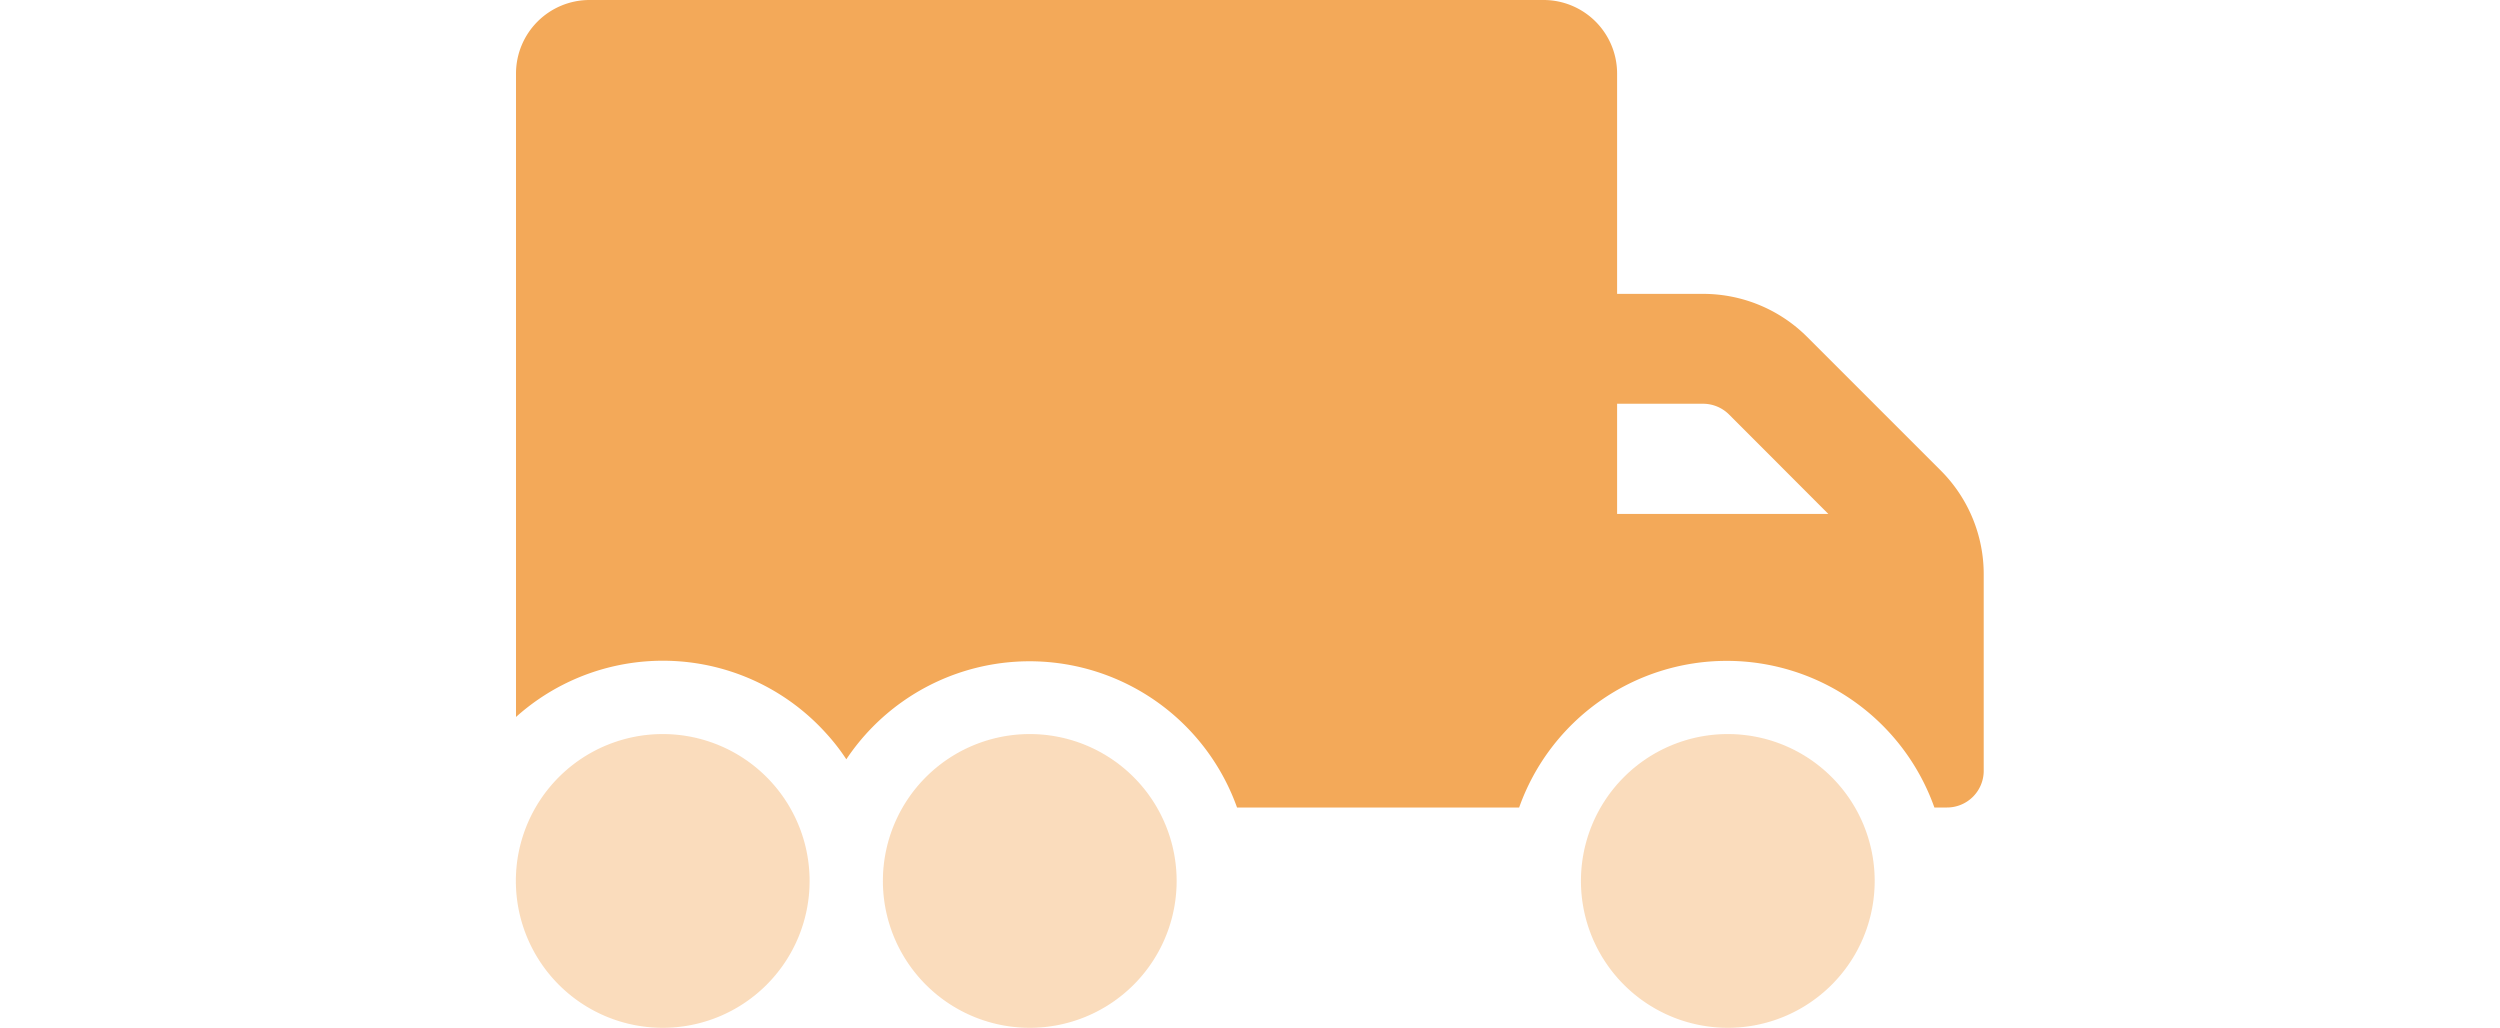 <svg id="レイヤー_1" data-name="レイヤー 1" xmlns="http://www.w3.org/2000/svg" viewBox="0 0 178.39 73.33"><defs><style>.cls-1{fill:none;}.cls-2,.cls-3{fill:#f3a959;}.cls-2{isolation:isolate;opacity:0.4;}</style></defs><rect class="cls-1" width="178.39" height="73.33"/><path class="cls-2" d="M405.22,306.08a10.48,10.48,0,1,0,10.47,10.48A10.48,10.48,0,0,0,405.22,306.08Zm-26.19,0a10.48,10.48,0,1,0,10.47,10.48A10.48,10.48,0,0,0,379,306.08Zm76,0a10.48,10.48,0,1,0,10.47,10.48A10.48,10.48,0,0,0,455,306.08Z" transform="translate(-331.73 -253.7)"/><path class="cls-3" d="M470.25,287.31l-9.58-9.58a10.5,10.5,0,0,0-7.41-3.06h-6.14V258.94a5.25,5.25,0,0,0-5.24-5.24H373.79a5.25,5.25,0,0,0-5.24,5.24v45.92a15.69,15.69,0,0,1,22.16,1.2,14.51,14.51,0,0,1,1.41,1.82A15.72,15.72,0,0,1,420,311.32h20.13a15.72,15.72,0,0,1,29.63,0h.9a2.62,2.62,0,0,0,2.62-2.62v-14A10.46,10.46,0,0,0,470.25,287.31Zm-23.13,3.06v-7.86h6.14a2.63,2.63,0,0,1,1.85.77l7.08,7.09Z" transform="translate(-331.73 -253.7)"/></svg>